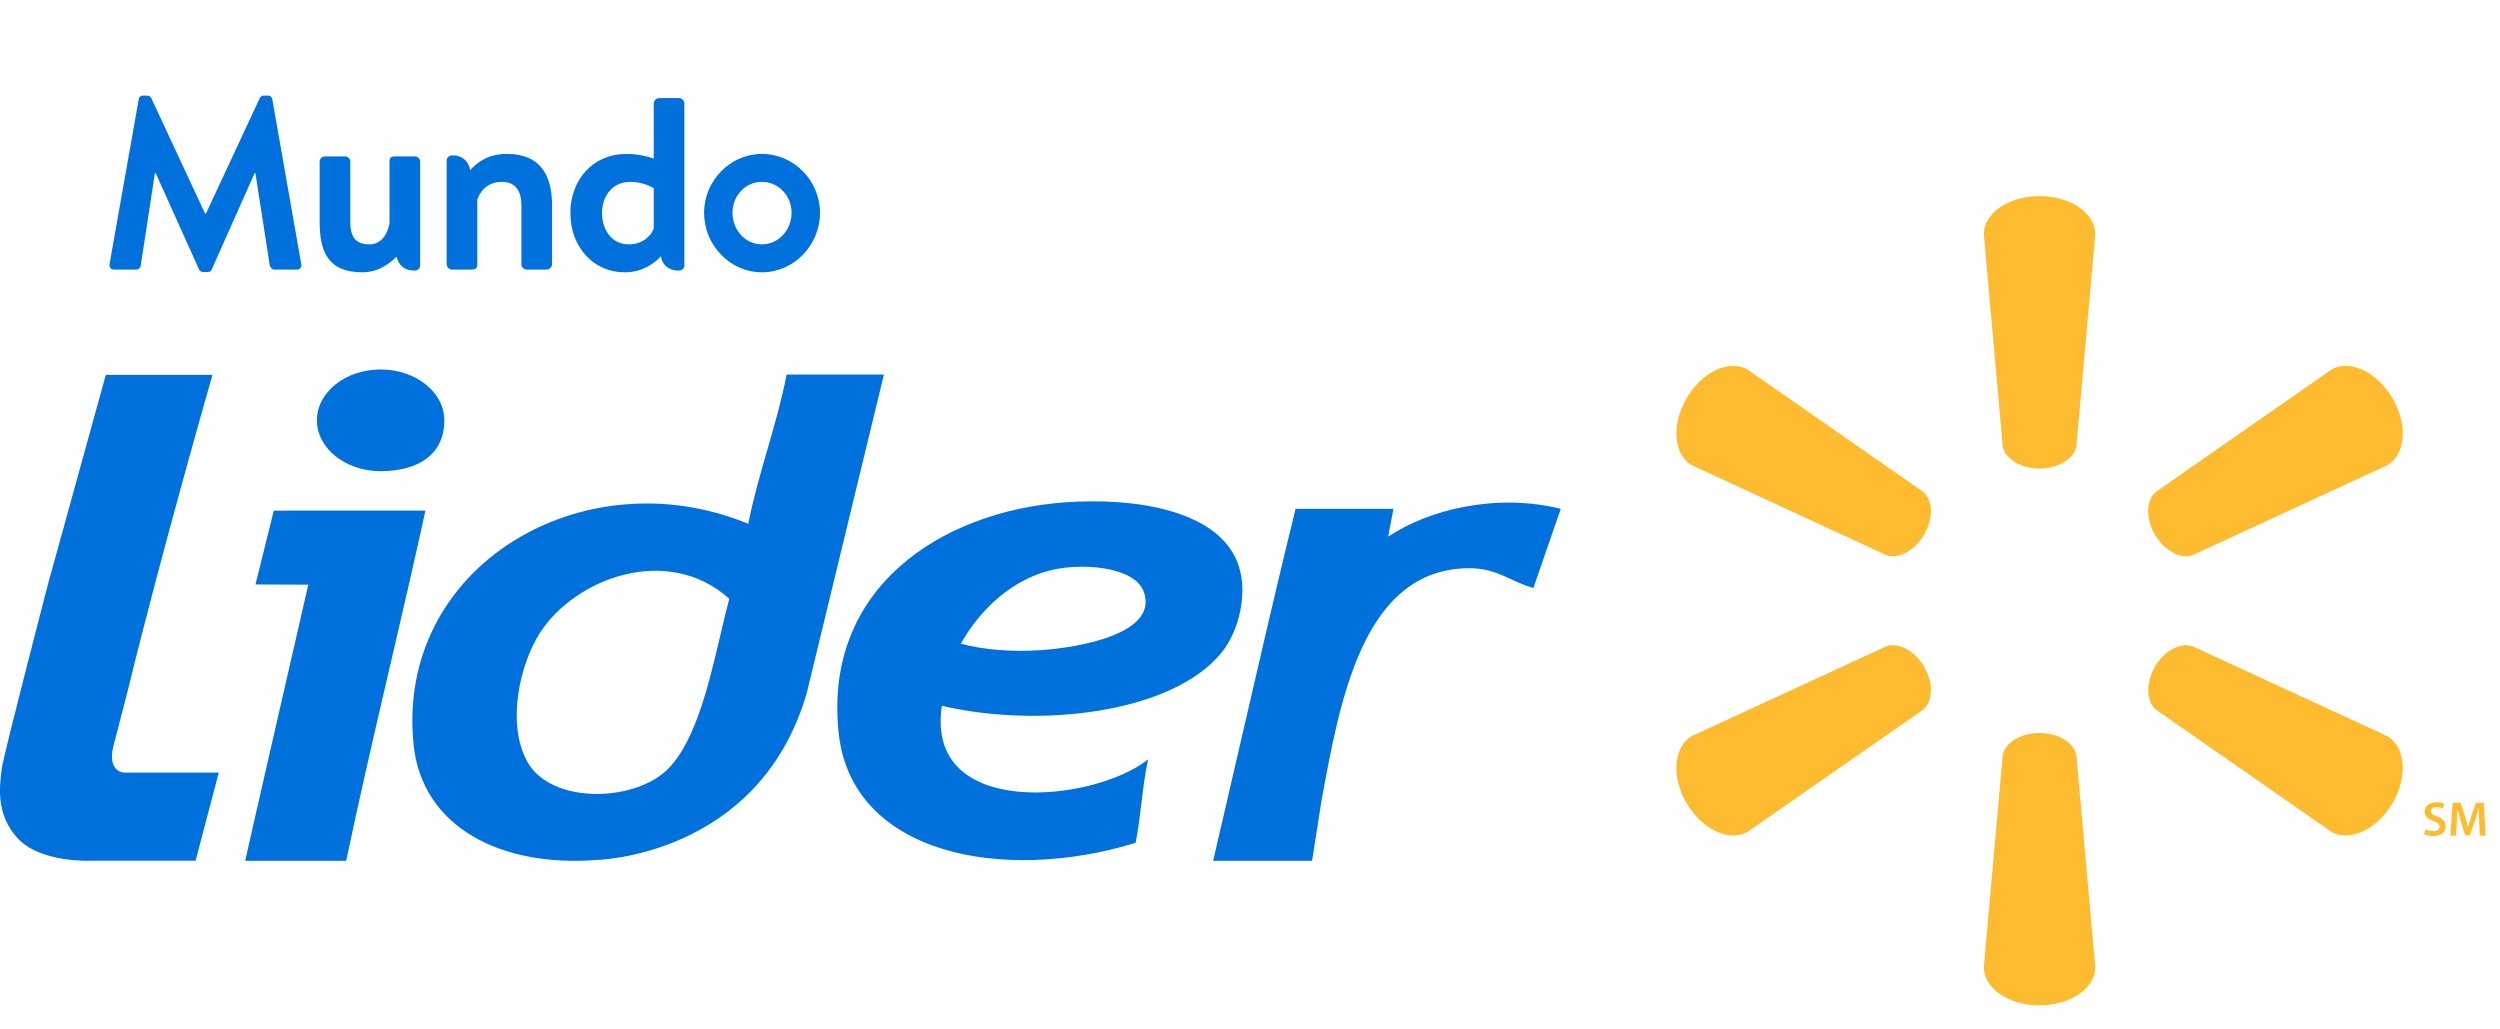 <svg width="102" height="42" viewBox="0 0 102 42" fill="none" xmlns="http://www.w3.org/2000/svg">
<path fill-rule="evenodd" clip-rule="evenodd" d="M15.925 27.12C16.415 25.014 16.904 22.913 17.358 20.832L11.171 20.834L10.424 23.846L12.578 23.855C12.304 25.053 12.029 26.25 11.755 27.447L11.755 27.448L11.755 27.448L11.755 27.448L11.754 27.448L11.754 27.448L11.754 27.448C11.168 30.004 10.582 32.56 10.002 35.122H14.124C14.681 32.465 15.304 29.788 15.925 27.12ZM15.53 19.224C16.963 19.224 18.128 18.617 18.128 17.148C18.128 16.002 16.965 15.075 15.53 15.075C14.095 15.075 12.93 16.002 12.93 17.148C12.93 18.294 14.095 19.224 15.53 19.224ZM63.679 20.761C63.679 20.761 62.594 23.888 62.563 23.992C62.21 23.888 61.921 23.756 61.643 23.628C61.049 23.354 60.502 23.102 59.471 23.207C55.572 23.598 54.656 28.619 53.918 32.665L53.914 32.689L53.532 35.121H49.495C49.858 33.572 50.224 31.982 50.593 30.381L50.594 30.38C51.34 27.145 52.097 23.862 52.858 20.761C53.503 20.761 54.179 20.762 54.856 20.762H54.857H54.858H54.859H54.86H54.861C55.535 20.763 56.209 20.763 56.851 20.763L56.638 21.896C58.284 20.788 61.068 20.107 63.679 20.761ZM46.845 30.981C44.616 32.756 37.723 33.451 38.429 28.797C42.384 29.72 47.832 29.115 49.851 26.613C50.539 25.76 50.989 24.104 50.452 22.857C49.567 20.802 46.282 20.285 43.411 20.499C38.4 20.874 33.569 23.994 34.221 29.932C34.762 34.864 40.913 36.048 46.331 34.388C46.438 33.873 46.505 33.316 46.571 32.759L46.571 32.759L46.571 32.759C46.645 32.147 46.718 31.536 46.845 30.981ZM42.466 26.525C44.172 26.408 47.236 25.819 46.675 24.168C46.331 23.154 44.354 22.99 43.154 23.206C41.288 23.545 39.933 24.953 39.203 26.263C40.088 26.505 41.266 26.608 42.466 26.525ZM32.92 28.257L36.064 15.28H32.095C31.889 16.335 31.597 17.346 31.306 18.357C31.019 19.349 30.733 20.34 30.529 21.371C23.807 18.594 16.134 23.099 16.873 30.369C17.223 33.816 20.531 35.384 24.344 35.086C24.344 35.086 30.995 34.948 32.92 28.257ZM22.026 25.827C21.227 27.072 20.648 29.484 21.509 31.068C22.41 32.724 25.522 32.744 27.006 31.591C28.297 30.59 28.898 28.02 29.398 25.886C29.52 25.364 29.636 24.869 29.755 24.428C27.215 22.163 23.446 23.609 22.026 25.827ZM5.207 28.199C6.611 22.442 8.67 15.294 8.67 15.294H4.317L1.963 23.815C1.963 23.815 0.129 30.859 0.076 31.342C0.071 31.381 0.066 31.423 0.06 31.467C-0.02 32.111 -0.161 33.246 0.719 34.2C1.662 35.222 3.72 35.116 3.72 35.116H7.98L8.925 31.522H5.049C5.049 31.522 4.366 31.488 4.625 30.446L5.207 28.199Z" fill="#0071dc"/>
<path fill-rule="evenodd" clip-rule="evenodd" d="M83.211 29.906C83.991 29.906 84.63 30.305 84.717 30.823L85.488 39.463C85.488 40.319 84.479 41.019 83.212 41.019C81.948 41.019 80.939 40.319 80.939 39.463L81.71 30.823C81.794 30.305 82.434 29.906 83.211 29.906ZM99.286 33.912C99.162 33.912 99.04 33.874 98.96 33.828L98.906 34.029C98.982 34.073 99.129 34.115 99.273 34.115C99.62 34.115 99.784 33.927 99.784 33.713C99.784 33.517 99.668 33.4 99.435 33.314C99.255 33.243 99.175 33.197 99.175 33.093C99.175 33.014 99.244 32.93 99.4 32.93C99.526 32.93 99.624 32.97 99.668 32.994L99.731 32.798C99.662 32.763 99.551 32.732 99.404 32.732C99.113 32.732 98.926 32.899 98.926 33.118C98.926 33.31 99.071 33.426 99.293 33.506C99.466 33.568 99.533 33.627 99.533 33.729C99.533 33.841 99.444 33.912 99.286 33.912ZM101.15 33.534L101.15 33.546L101.177 34.093H101.415L101.337 32.754H101.017L100.83 33.29C100.779 33.447 100.732 33.612 100.697 33.758H100.69C100.657 33.608 100.615 33.451 100.566 33.29L100.388 32.754H100.064L99.972 34.093H100.206L100.235 33.555L100.241 33.435L100.241 33.435C100.248 33.282 100.256 33.12 100.261 32.981C100.299 33.151 100.348 33.332 100.399 33.504L100.579 34.078H100.768L100.968 33.498C101.026 33.33 101.084 33.147 101.126 32.981H101.132C101.13 33.16 101.141 33.365 101.15 33.534ZM78.505 27.206C78.896 27.874 78.867 28.627 78.454 28.964L71.3 33.94C70.558 34.368 69.443 33.85 68.809 32.765C68.176 31.675 68.287 30.459 69.029 30.029L76.949 26.374C77.445 26.189 78.121 26.538 78.509 27.208L78.505 27.206ZM89.474 26.376C88.978 26.188 88.307 26.537 87.916 27.207L87.921 27.205C87.532 27.873 87.561 28.626 87.972 28.963L95.125 33.942C95.865 34.365 96.983 33.849 97.619 32.766C98.248 31.674 98.143 30.461 97.396 30.031L89.474 26.376ZM89.474 22.645C88.978 22.828 88.307 22.478 87.916 21.809L87.921 21.814C87.532 21.145 87.561 20.391 87.972 20.058L95.125 15.077C95.865 14.649 96.983 15.165 97.619 16.255C98.248 17.34 98.143 18.558 97.396 18.984L89.474 22.645ZM78.505 21.814C78.896 21.143 78.867 20.391 78.454 20.058L71.3 15.079C70.558 14.649 69.443 15.165 68.809 16.253C68.176 17.343 68.287 18.558 69.029 18.984L76.949 22.645C77.445 22.828 78.121 22.478 78.507 21.809L78.505 21.814ZM84.717 18.193C84.63 18.713 83.99 19.115 83.21 19.115H83.212C82.434 19.115 81.794 18.713 81.71 18.193L80.939 9.555C80.939 8.701 81.948 8 83.212 8C84.479 8 85.488 8.701 85.488 9.555L84.717 18.193Z" fill="#FDBB30"/>
<path d="M4.47 10.77L5.66 4.05C5.67 3.97 5.73 3.9 5.84 3.9H6C6.08 3.9 6.14 3.94 6.17 4L8.37 8.72C8.39 8.72 8.39 8.72 8.4 8.72L10.6 4C10.63 3.94 10.68 3.9 10.77 3.9H10.93C11.04 3.9 11.1 3.97 11.11 4.05L12.29 10.77C12.32 10.91 12.24 11 12.11 11H11.2C11.11 11 11.03 10.92 11.01 10.85L10.42 7.06C10.41 7.06 10.39 7.06 10.39 7.06L8.64 10.99C8.62 11.05 8.56 11.1 8.47 11.1H8.29C8.2 11.1 8.15 11.05 8.12 10.99L6.35 7.06C6.35 7.06 6.33 7.06 6.32 7.06L5.74 10.85C5.73 10.92 5.65 11 5.56 11H4.66C4.53 11 4.45 10.91 4.47 10.77ZM13.042 9.05V6.6C13.042 6.47 13.142 6.38 13.262 6.38H14.072C14.192 6.38 14.292 6.47 14.292 6.6V9.05C14.292 9.66 14.502 9.97 15.072 9.97C15.582 9.97 15.822 9.51 15.892 9.11V6.6C15.892 6.42 15.952 6.38 16.142 6.38H16.922C17.042 6.38 17.142 6.47 17.142 6.6V10.83C17.142 10.94 17.062 11.04 16.902 11.04C16.482 11.04 16.252 10.8 16.182 10.47C15.932 10.72 15.462 11.11 14.782 11.11C13.352 11.11 13.042 10.22 13.042 9.05ZM18.224 10.78V6.55C18.224 6.44 18.304 6.34 18.464 6.34C18.884 6.34 19.124 6.6 19.184 6.94C19.444 6.66 19.874 6.28 20.674 6.28C22.144 6.28 22.524 7.27 22.524 8.39V10.78C22.524 10.9 22.414 11 22.304 11H21.494C21.374 11 21.274 10.9 21.274 10.78V8.39C21.274 7.79 21.034 7.42 20.474 7.42C19.874 7.42 19.584 7.82 19.474 8.14V10.78C19.474 10.95 19.404 11 19.184 11H18.444C18.334 11 18.224 10.9 18.224 10.78ZM23.272 8.69C23.272 7.34 24.182 6.28 25.562 6.28C26.022 6.28 26.462 6.39 26.672 6.47V4.22C26.672 4.11 26.782 4 26.892 4H27.702C27.822 4 27.922 4.11 27.922 4.22V10.83C27.922 10.94 27.842 11.04 27.682 11.04C27.262 11.04 27.022 10.79 26.962 10.46C26.692 10.75 26.212 11.11 25.482 11.11C24.222 11.11 23.272 10.09 23.272 8.69ZM26.672 9.33V7.68C26.672 7.68 26.292 7.42 25.712 7.42C24.952 7.42 24.562 8.04 24.562 8.69C24.562 9.34 24.932 9.97 25.652 9.97C26.252 9.97 26.572 9.59 26.672 9.33ZM28.726 8.68C28.726 7.38 29.786 6.28 31.086 6.28C32.396 6.28 33.456 7.38 33.456 8.68C33.456 10 32.396 11.11 31.086 11.11C29.786 11.11 28.726 10 28.726 8.68ZM29.886 8.68C29.886 9.39 30.416 9.97 31.086 9.97C31.756 9.97 32.296 9.39 32.296 8.68C32.296 7.98 31.756 7.42 31.086 7.42C30.416 7.42 29.886 7.98 29.886 8.68Z" fill="#0071dc"/>
</svg>
